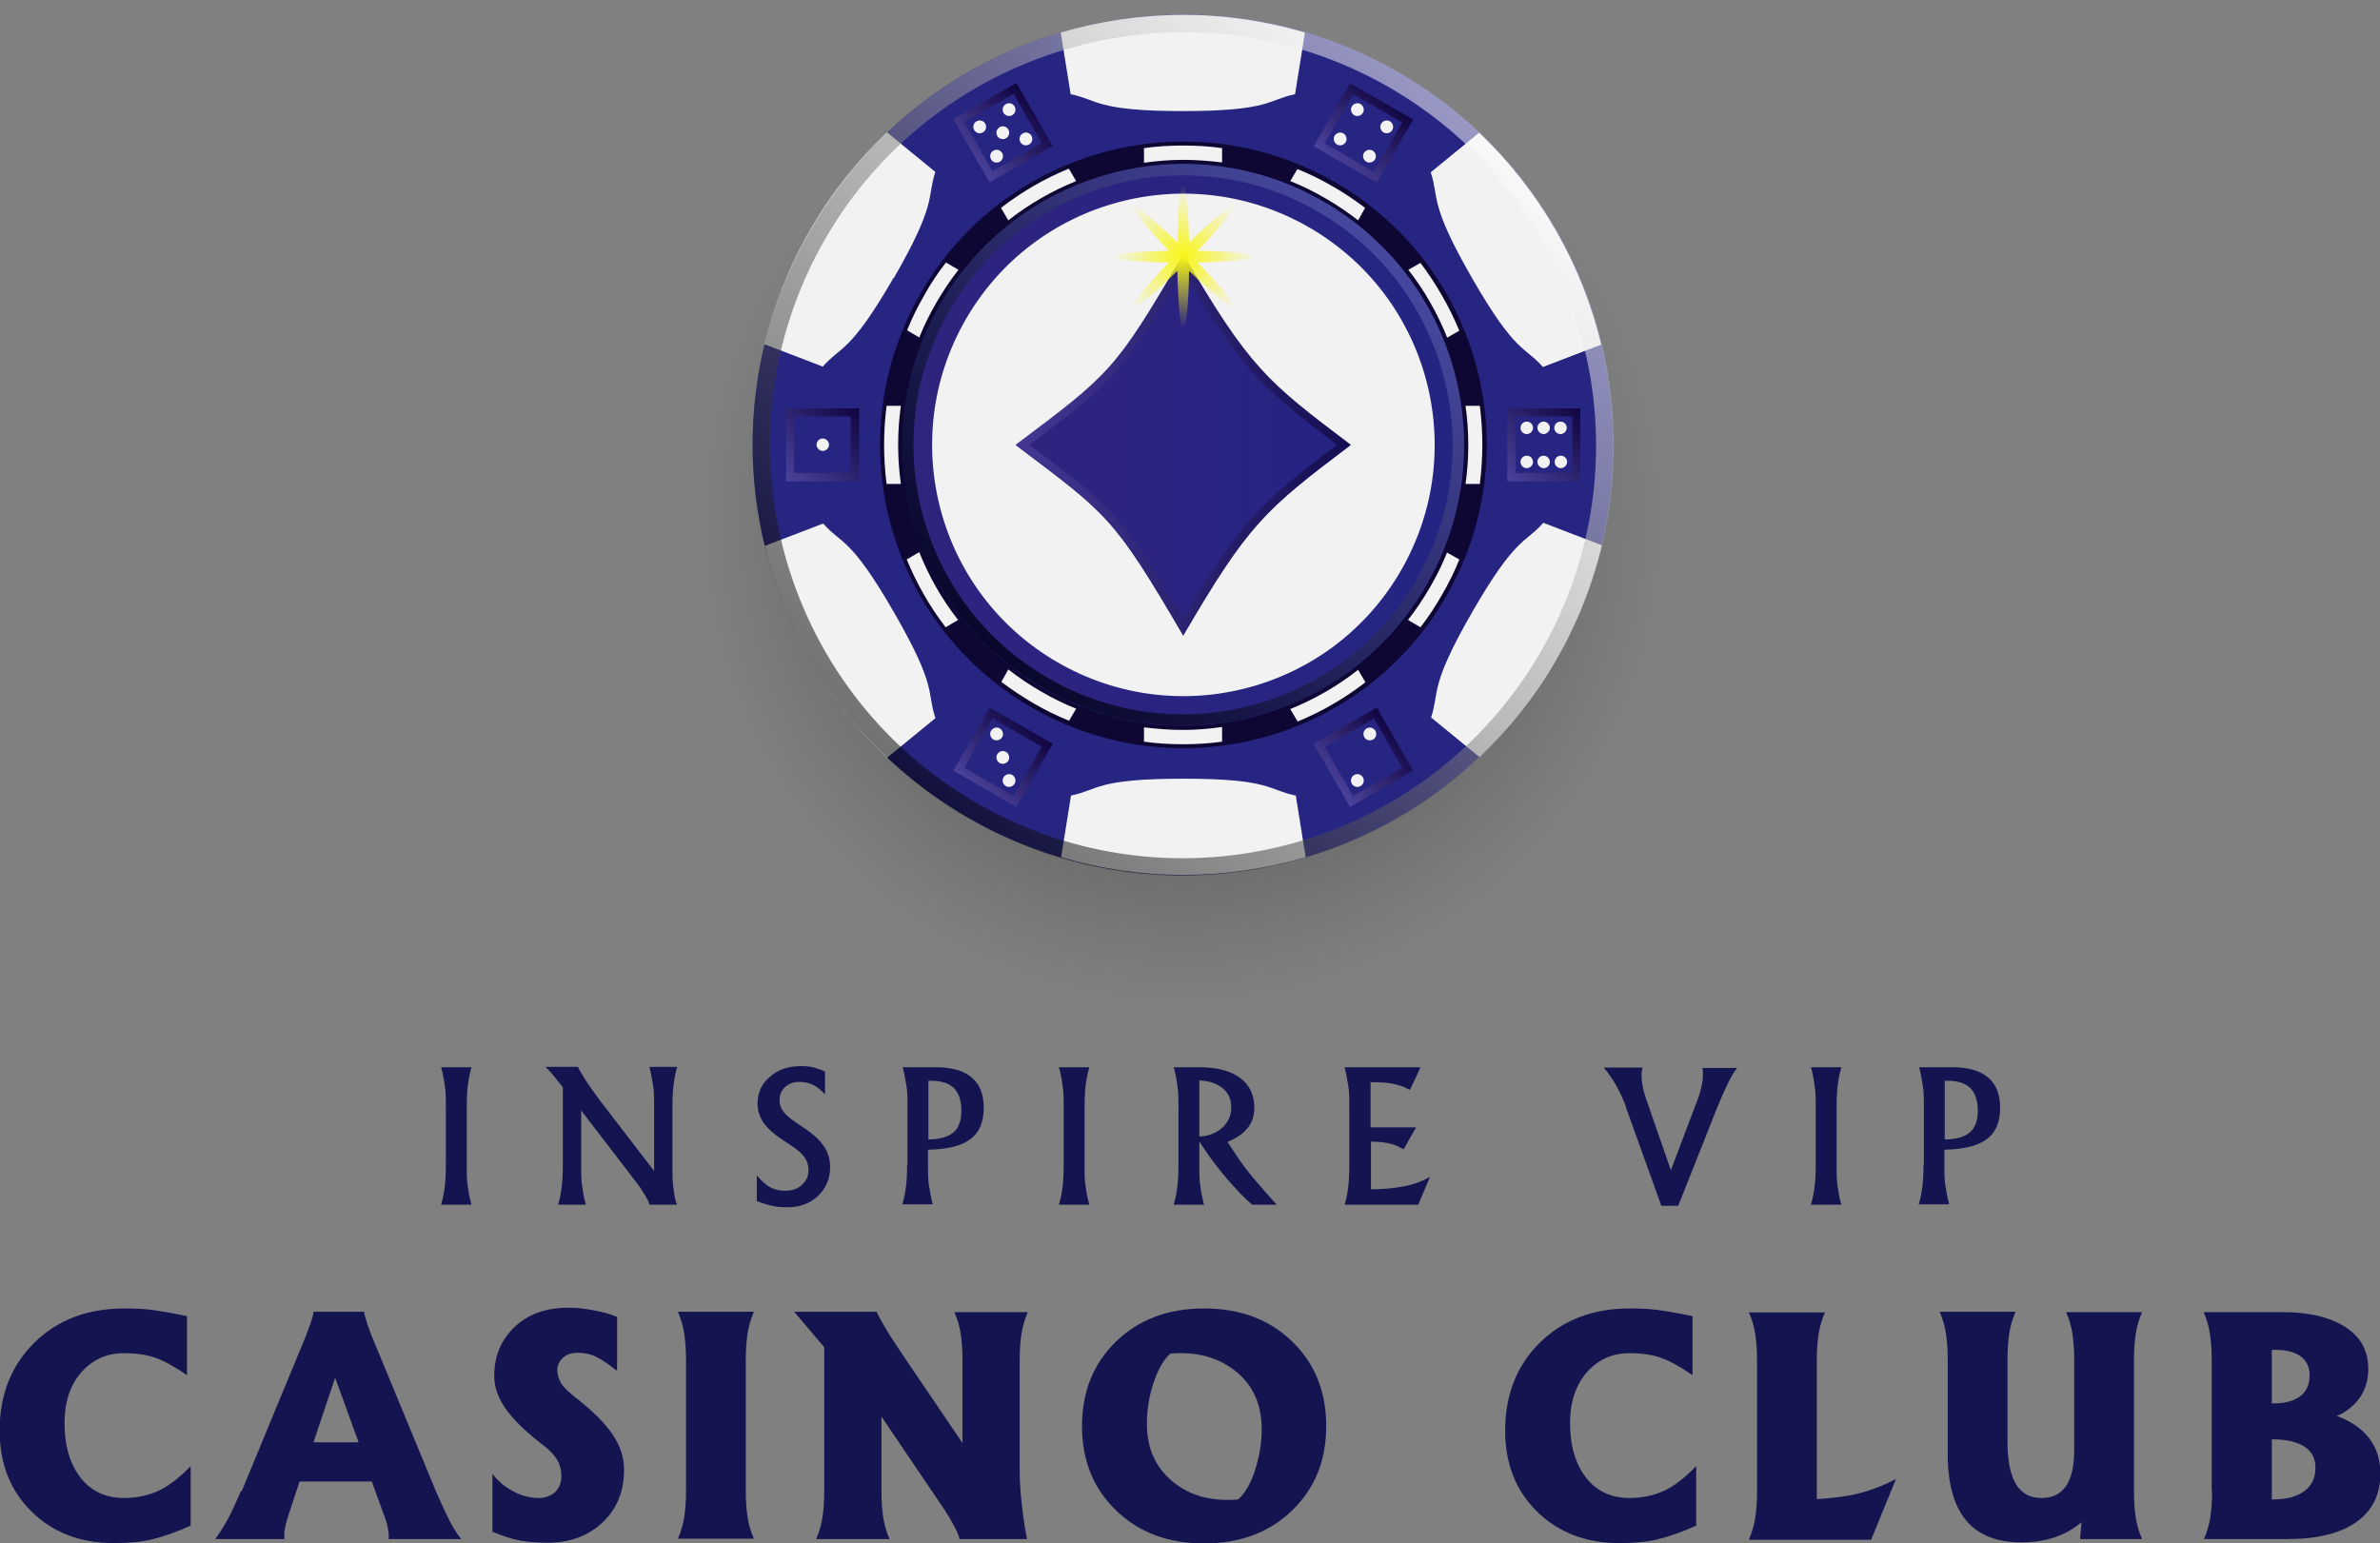 <?xml version="1.0" encoding="UTF-8"?> <svg xmlns="http://www.w3.org/2000/svg" xmlns:xlink="http://www.w3.org/1999/xlink" viewBox="0 0 64.91 42.1"><rect x="0" y="0" width="64.91" height="42.1" fill="#808080" stroke="none"/><defs><style> .cls-1 { fill: url(#radial-gradient); opacity: .4; } .cls-2 { fill: url(#linear-gradient-6); } .cls-3 { isolation: isolate; } .cls-4 { fill: #141451; } .cls-5 { fill: url(#linear-gradient-10); } .cls-6 { fill: #272582; } .cls-7 { fill: url(#linear-gradient-5); } .cls-8 { fill: url(#radial-gradient-2); } .cls-9 { fill: url(#linear-gradient-7); } .cls-10 { fill: url(#linear-gradient-9); } .cls-11 { fill: url(#linear-gradient-3); } .cls-12 { fill: url(#linear-gradient); } .cls-13 { fill: #0e0734; } .cls-14 { fill: url(#linear-gradient-2); mix-blend-mode: overlay; opacity: .53; } .cls-15 { fill: url(#linear-gradient-11); opacity: .71; } .cls-16 { fill: url(#linear-gradient-4); } .cls-17 { fill: #f2f2f2; } .cls-18 { fill: url(#linear-gradient-8); } </style><radialGradient id="radial-gradient" cx="10.4" cy="-21.71" fx="10.4" fy="-21.71" r="14.25" gradientTransform="translate(16.6 32.52) rotate(15)" gradientUnits="userSpaceOnUse"><stop offset=".21" stop-color="#000"></stop><stop offset=".8" stop-color="#000" stop-opacity=".15"></stop><stop offset=".92" stop-color="#000" stop-opacity="0"></stop></radialGradient><linearGradient id="linear-gradient" x1="24.61" y1="12.14" x2="39.93" y2="12.14" gradientUnits="userSpaceOnUse"><stop offset="0" stop-color="#2f247e"></stop><stop offset="1" stop-color="#232583"></stop></linearGradient><linearGradient id="linear-gradient-2" x1="23.97" y1="20.44" x2="40.57" y2="3.84" gradientUnits="userSpaceOnUse"><stop offset="0" stop-color="#000"></stop><stop offset="1" stop-color="#fff"></stop></linearGradient><linearGradient id="linear-gradient-3" x1="26.85" y1="17.55" x2="37.68" y2="6.72" gradientUnits="userSpaceOnUse"><stop offset="0" stop-color="#08072b"></stop><stop offset="1" stop-color="#46489e"></stop></linearGradient><linearGradient id="linear-gradient-4" x1="26.49" y1="4.48" x2="28.21" y2="2.76" gradientUnits="userSpaceOnUse"><stop offset="0" stop-color="#4c439c" stop-opacity=".99"></stop><stop offset="1" stop-color="#100440"></stop></linearGradient><linearGradient id="linear-gradient-5" x1="36.33" y1="21.51" x2="38.05" y2="19.79" xlink:href="#linear-gradient-4"></linearGradient><linearGradient id="linear-gradient-6" x1="21.44" y1="13.13" x2="23.43" y2="11.14" xlink:href="#linear-gradient-4"></linearGradient><linearGradient id="linear-gradient-7" x1="41.11" y1="13.13" x2="43.1" y2="11.14" xlink:href="#linear-gradient-4"></linearGradient><linearGradient id="linear-gradient-8" x1="26.49" y1="21.51" x2="28.21" y2="19.79" xlink:href="#linear-gradient-4"></linearGradient><linearGradient id="linear-gradient-9" x1="36.33" y1="4.48" x2="38.05" y2="2.76" xlink:href="#linear-gradient-4"></linearGradient><linearGradient id="linear-gradient-10" x1="27.7" y1="12.14" x2="36.84" y2="12.14" gradientUnits="userSpaceOnUse"><stop offset="0" stop-color="#2f247e"></stop><stop offset="1" stop-color="#242483"></stop></linearGradient><linearGradient id="linear-gradient-11" x1="27.7" y1="12.14" x2="36.84" y2="12.14" gradientUnits="userSpaceOnUse"><stop offset="0" stop-color="#4b3f9a"></stop><stop offset="1" stop-color="#0f063d"></stop></linearGradient><radialGradient id="radial-gradient-2" cx="32.27" cy="7" fx="32.27" fy="7" r="1.96" gradientUnits="userSpaceOnUse"><stop offset="0" stop-color="#f8f618"></stop><stop offset="1" stop-color="#f8f618" stop-opacity="0"></stop></radialGradient></defs><g class="cls-3"><g id="Layer_2" data-name="Layer 2"><g id="Layer_1-2" data-name="Layer 1"><g id="vertical"><g id="text"><g><path class="cls-4" d="M12.16,31.78v-1.58c0-.23,0-.43-.03-.59-.02-.16-.05-.33-.1-.5h.83c-.05,.17-.08,.33-.1,.49-.02,.16-.03,.36-.03,.6v1.58c0,.24,0,.43,.03,.59,.02,.16,.05,.32,.1,.49h-.83c.05-.17,.08-.33,.1-.49,.02-.16,.03-.36,.03-.6Z"></path><path class="cls-4" d="M15.85,31.78c0,.24,0,.43,.03,.59,.02,.16,.05,.32,.1,.49h-.76c.05-.17,.08-.33,.1-.49,.02-.16,.03-.36,.03-.6v-2.11c-.08-.11-.16-.2-.22-.28-.13-.16-.22-.25-.26-.28h.89c.1,.19,.2,.35,.3,.5,.1,.14,.21,.3,.35,.48l1.43,1.86v-1.75c0-.23,0-.43-.03-.59s-.05-.32-.1-.5h.76c-.05,.17-.08,.33-.1,.49-.02,.16-.03,.36-.03,.6v1.77c0,.18,.01,.36,.04,.54,.02,.17,.05,.3,.09,.36h-.76c0-.05-.05-.15-.14-.29-.08-.14-.18-.28-.3-.43l-1.42-1.85v1.48Z"></path><path class="cls-4" d="M22.5,29.85c-.11-.12-.22-.21-.33-.26s-.23-.08-.37-.08c-.16,0-.29,.05-.39,.14-.1,.1-.15,.21-.15,.36,0,.12,.04,.23,.12,.33,.08,.1,.22,.21,.42,.34,.31,.2,.53,.38,.65,.56,.13,.17,.19,.37,.19,.6,0,.31-.11,.57-.33,.78-.22,.21-.5,.31-.83,.31-.17,0-.31-.01-.43-.04s-.26-.07-.41-.13v-.7c.12,.14,.23,.25,.36,.32,.12,.07,.26,.1,.41,.1,.19,0,.34-.05,.46-.16,.12-.11,.18-.24,.18-.4,0-.14-.04-.26-.12-.37-.08-.11-.23-.23-.44-.36-.3-.19-.52-.37-.64-.53-.12-.16-.19-.35-.19-.56,0-.29,.11-.54,.34-.73,.22-.2,.51-.29,.84-.29,.14,0,.26,.01,.36,.04s.21,.06,.3,.11v.65Z"></path><path class="cls-4" d="M24.75,31.78v-1.58c0-.23,0-.43-.03-.59s-.05-.33-.1-.5h.88c.45,0,.78,.09,1,.28,.22,.18,.33,.46,.33,.83,0,.4-.13,.69-.39,.87-.24,.17-.62,.26-1.13,.27v.41c0,.24,0,.43,.03,.59s.05,.32,.1,.49h-.83c.05-.17,.08-.33,.1-.49,.02-.16,.03-.36,.03-.6Zm.57-.7c.31,0,.54-.07,.68-.19,.15-.12,.22-.33,.22-.6s-.07-.47-.2-.61c-.14-.13-.34-.2-.61-.2h-.09v1.6Z"></path><path class="cls-4" d="M29.01,31.78v-1.58c0-.23,0-.43-.03-.59-.02-.16-.05-.33-.1-.5h.83c-.05,.17-.08,.33-.1,.49-.02,.16-.03,.36-.03,.6v1.58c0,.24,0,.43,.03,.59,.02,.16,.05,.32,.1,.49h-.83c.05-.17,.08-.33,.1-.49,.02-.16,.03-.36,.03-.6Z"></path><path class="cls-4" d="M32.14,31.78v-1.58c0-.23,0-.43-.03-.59-.02-.16-.05-.33-.1-.5h.7c.48,0,.85,.1,1.11,.29,.26,.19,.39,.47,.39,.82,0,.32-.14,.58-.43,.77-.09,.06-.19,.11-.3,.16l.27,.41c.13,.19,.27,.38,.43,.57,.16,.19,.37,.43,.64,.73h-.67c-.19-.16-.42-.4-.68-.7s-.48-.6-.66-.87l-.1-.15v.64c0,.24,0,.43,.03,.59,.02,.16,.05,.32,.1,.49h-.83c.05-.17,.08-.33,.1-.49,.02-.16,.03-.36,.03-.6Zm.57-.78c.25-.01,.45-.09,.6-.22,.18-.15,.27-.34,.27-.58,0-.22-.08-.4-.25-.53-.16-.12-.36-.19-.62-.2v1.53Z"></path><path class="cls-4" d="M36.67,32.87c.05-.17,.08-.33,.1-.49,.02-.16,.03-.36,.03-.6v-1.58c0-.23,0-.43-.03-.59s-.05-.33-.1-.5h2.07l-.14,.31-.15,.31c-.14-.08-.28-.13-.42-.16-.14-.03-.31-.05-.5-.05h-.15v1.23h1.24l-.17,.3-.17,.3c-.12-.07-.25-.13-.38-.16s-.3-.05-.49-.05h-.02v1.3c.34,0,.62-.03,.84-.07,.29-.05,.55-.14,.77-.27l-.16,.38-.16,.38h-2Z"></path><path class="cls-4" d="M44.35,30.2c-.09-.24-.18-.43-.27-.59-.09-.16-.2-.32-.34-.49h1.06c-.03,.09-.04,.22-.02,.38,.02,.16,.06,.32,.12,.49l.67,1.93,.73-1.93c.06-.15,.1-.32,.13-.48,.02-.17,.02-.3,0-.38h.95c-.07,.08-.15,.21-.23,.37-.08,.16-.19,.4-.32,.72l-1.06,2.67h-.46l-.96-2.67Z"></path><path class="cls-4" d="M49.52,31.78v-1.58c0-.23,0-.43-.03-.59-.02-.16-.05-.33-.1-.5h.83c-.05,.17-.08,.33-.1,.49-.02,.16-.03,.36-.03,.6v1.58c0,.24,0,.43,.03,.59,.02,.16,.05,.32,.1,.49h-.83c.05-.17,.08-.33,.1-.49,.02-.16,.03-.36,.03-.6Z"></path><path class="cls-4" d="M52.47,31.78v-1.58c0-.23,0-.43-.03-.59s-.05-.33-.1-.5h.88c.45,0,.78,.09,1,.28,.22,.18,.33,.46,.33,.83,0,.4-.13,.69-.39,.87-.24,.17-.62,.26-1.13,.27v.41c0,.24,0,.43,.03,.59s.05,.32,.1,.49h-.83c.05-.17,.08-.33,.1-.49,.02-.16,.03-.36,.03-.6Zm.57-.7c.31,0,.54-.07,.68-.19,.15-.12,.22-.33,.22-.6s-.07-.47-.2-.61c-.14-.13-.34-.2-.61-.2h-.09v1.6Z"></path></g><g><path class="cls-4" d="M5.21,41.61c-.42,.19-.78,.31-1.07,.38s-.64,.1-1.04,.1c-.91,0-1.66-.29-2.24-.86-.58-.57-.87-1.31-.87-2.21,0-.98,.32-1.78,.95-2.4s1.45-.93,2.45-.93c.28,0,.53,.01,.75,.04,.22,.03,.54,.08,.96,.17v1.61c-.32-.22-.6-.38-.85-.47-.25-.09-.54-.13-.87-.13-.48,0-.86,.18-1.17,.53-.3,.35-.45,.81-.45,1.37,0,.63,.15,1.13,.44,1.5,.29,.37,.69,.55,1.18,.55,.35,0,.67-.07,.95-.2,.28-.13,.57-.36,.87-.67v1.61Z"></path><path class="cls-4" d="M6.59,40.68l1.67-4.04c.08-.18,.14-.36,.2-.52,.06-.17,.09-.28,.09-.34h1.38c0,.06,.04,.17,.09,.34,.06,.17,.12,.34,.2,.52l1.67,4.04c.15,.34,.27,.6,.37,.8,.1,.2,.21,.36,.32,.5h-1.98c.01-.09,0-.18-.02-.29s-.06-.25-.13-.43l-.31-.85h-1.97l-.28,.85c-.06,.18-.1,.32-.12,.43s-.02,.2-.01,.29h-1.89c.11-.15,.22-.32,.33-.52,.11-.2,.23-.46,.37-.79Zm1.96-1.34h1.23l-.64-1.76-.59,1.76Z"></path><path class="cls-4" d="M16.81,37.38c-.21-.17-.39-.29-.55-.37s-.33-.11-.5-.11-.3,.04-.4,.13c-.1,.09-.16,.2-.16,.33,0,.14,.04,.27,.11,.38,.07,.11,.21,.24,.4,.39,.46,.36,.79,.69,1,1,.21,.31,.31,.63,.31,.96,0,.58-.19,1.06-.58,1.43-.39,.37-.89,.56-1.5,.56-.3,0-.55-.02-.76-.06s-.46-.12-.75-.24v-1.58c.15,.2,.33,.35,.57,.48,.23,.12,.46,.18,.69,.18,.18,0,.33-.06,.45-.16,.11-.11,.17-.25,.17-.43s-.04-.33-.12-.46c-.08-.13-.22-.28-.44-.44-.45-.35-.77-.67-.97-.96-.2-.29-.3-.58-.3-.88,0-.55,.19-.99,.56-1.34s.86-.52,1.45-.52c.22,0,.45,.02,.7,.07,.25,.05,.46,.1,.64,.18v1.44Z"></path><path class="cls-4" d="M18.71,40.68v-3.59c0-.28-.02-.52-.05-.72-.03-.2-.09-.39-.17-.59h2.07c-.08,.19-.14,.39-.17,.58-.03,.2-.05,.44-.05,.72v3.59c0,.29,.02,.53,.05,.72,.03,.2,.09,.39,.17,.58h-2.07c.08-.19,.14-.39,.17-.58,.03-.2,.05-.44,.05-.72Z"></path><path class="cls-4" d="M24.04,40.68c0,.29,.02,.53,.05,.72,.03,.2,.09,.39,.17,.58h-2c.08-.19,.14-.39,.17-.58,.03-.2,.05-.44,.05-.72v-3.93l-.82-.97h2.25c.07,.16,.17,.33,.29,.53,.12,.2,.29,.45,.51,.78l1.54,2.27v-2.27c0-.29-.02-.53-.05-.72-.03-.2-.09-.39-.17-.58h2c-.08,.19-.14,.39-.17,.58-.03,.2-.05,.44-.05,.72v3.03c0,.27,.02,.58,.06,.94,.04,.36,.09,.67,.14,.92h-1.84c-.02-.09-.07-.21-.15-.36s-.16-.29-.24-.41l-1.74-2.57v2.03Z"></path><path class="cls-4" d="M30.44,41.2c-.62-.6-.93-1.36-.93-2.3s.31-1.71,.93-2.31,1.42-.9,2.4-.9,1.78,.3,2.4,.9,.93,1.37,.93,2.31-.31,1.7-.93,2.3c-.62,.6-1.42,.9-2.4,.9s-1.78-.3-2.4-.9Zm3.79-1.11c.12-.36,.18-.73,.18-1.11,0-.66-.23-1.19-.7-1.57s-1.06-.55-1.79-.49c-.19,.17-.34,.44-.46,.8s-.18,.73-.18,1.12c0,.66,.23,1.18,.7,1.57,.47,.39,1.06,.55,1.79,.49,.19-.17,.34-.44,.46-.8Z"></path><path class="cls-4" d="M46.27,41.61c-.42,.19-.78,.31-1.07,.38s-.64,.1-1.04,.1c-.91,0-1.66-.29-2.24-.86-.58-.57-.87-1.31-.87-2.21,0-.98,.32-1.78,.95-2.4s1.45-.93,2.45-.93c.28,0,.53,.01,.75,.04,.22,.03,.54,.08,.96,.17v1.61c-.32-.22-.6-.38-.85-.47-.25-.09-.54-.13-.87-.13-.48,0-.86,.18-1.17,.53-.3,.35-.45,.81-.45,1.37,0,.63,.15,1.13,.44,1.5,.29,.37,.69,.55,1.18,.55,.35,0,.67-.07,.95-.2,.28-.13,.57-.36,.87-.67v1.61Z"></path><path class="cls-4" d="M47.7,41.99c.08-.19,.14-.39,.17-.58,.03-.2,.05-.44,.05-.72v-3.59c0-.29-.02-.53-.05-.72-.03-.2-.09-.39-.17-.58h2.07c-.08,.19-.14,.39-.17,.58-.03,.2-.05,.44-.05,.72v3.79c.35-.02,.65-.06,.9-.1,.45-.09,.87-.24,1.26-.45l-.34,.83-.34,.83h-3.33Z"></path><path class="cls-4" d="M54.75,37.09v2.23c0,.52,.08,.91,.23,1.16s.38,.38,.69,.38,.53-.11,.68-.33c.15-.22,.22-.55,.22-.99v-2.45c0-.29-.02-.53-.05-.72-.03-.2-.09-.39-.17-.58h2.07c-.08,.19-.14,.39-.17,.58-.03,.2-.05,.44-.05,.72v3.59c0,.29,.02,.53,.05,.72,.03,.2,.09,.39,.17,.58h-1.69l.04-.46c-.42,.36-.97,.55-1.64,.55s-1.18-.2-1.51-.6c-.33-.4-.5-1-.5-1.81v-2.58c0-.29-.02-.53-.05-.72-.03-.2-.09-.39-.17-.58h2.07c-.08,.19-.14,.39-.17,.58-.03,.2-.05,.44-.05,.72Z"></path><path class="cls-4" d="M60.32,40.68v-3.59c0-.29-.02-.53-.05-.72-.03-.2-.09-.39-.17-.58h2.14c.74,0,1.31,.14,1.73,.41,.42,.27,.62,.65,.62,1.14s-.21,.88-.61,1.15c-.07,.05-.16,.1-.25,.13,.19,.07,.36,.16,.51,.26,.45,.31,.68,.75,.68,1.32s-.22,1.01-.66,1.32-1.07,.46-1.88,.46h-2.27c.08-.19,.14-.39,.17-.58,.03-.2,.05-.44,.05-.72Zm1.64-2.4h.06c.31,0,.55-.07,.72-.2,.17-.13,.25-.32,.25-.57,0-.22-.08-.39-.24-.51-.16-.12-.39-.18-.69-.18h-.1v1.46Zm0,2.62h.03c.37,0,.66-.08,.86-.23,.2-.15,.3-.36,.3-.64,0-.25-.1-.44-.3-.57s-.49-.2-.87-.2h-.02v1.64Z"></path></g></g><g id="icon"><path class="cls-1" d="M32.27,0c-7.87,0-14.24,6.38-14.24,14.24,0,7.87,6.38,14.24,14.24,14.24,7.87,0,14.24-6.38,14.24-14.24C46.51,6.38,40.14,0,32.27,0Z"></path><path class="cls-6" d="M29.23,.8c-6.26,1.68-9.98,8.11-8.3,14.37,1.68,6.26,8.11,9.98,14.37,8.3,6.26-1.68,9.98-8.11,8.3-14.37C41.93,2.84,35.49-.88,29.23,.8Z"></path><path class="cls-13" d="M36.41,4.97c-3.96-2.28-9.02-.93-11.3,3.03-2.28,3.96-.93,9.02,3.03,11.3,3.96,2.28,9.02,.93,11.3-3.03,2.28-3.96,.93-9.02-3.03-11.3Z"></path><path class="cls-12" d="M36.1,5.51c-3.66-2.11-8.34-.86-10.46,2.8-2.11,3.66-.86,8.34,2.8,10.46,3.66,2.11,8.34,.86,10.46-2.8,2.11-3.66,.86-8.34-2.8-10.46Z"></path><path class="cls-17" d="M35.7,6.2c-3.28-1.89-7.47-.77-9.36,2.51-1.89,3.28-.77,7.47,2.51,9.36,3.28,1.89,7.47,.77,9.36-2.51,1.89-3.28,.77-7.47-2.51-9.36Z"></path><g><path class="cls-17" d="M25.51,19.58c-.24-.72,.06-.82-1.13-2.88-1.19-2.07-1.43-1.85-1.93-2.42l-1.59,.61c.52,2.17,1.66,4.19,3.33,5.78l1.32-1.08Z"></path><path class="cls-17" d="M32.27,21.24c-2.39,0-2.32,.31-3.06,.46l-.27,1.68c2.21,.66,4.53,.63,6.67,0l-.27-1.68c-.75-.15-.68-.46-3.06-.46Z"></path><path class="cls-17" d="M39.02,4.7c.24,.72-.06,.82,1.13,2.89,1.19,2.07,1.43,1.85,1.93,2.42l1.59-.61c-.52-2.17-1.66-4.19-3.33-5.78l-1.32,1.08Z"></path><path class="cls-17" d="M43.68,14.87l-1.59-.61c-.5,.57-.74,.36-1.93,2.42-1.19,2.07-.89,2.16-1.13,2.89l1.32,1.08c.8-.76,1.51-1.64,2.09-2.65,.58-1,.99-2.06,1.25-3.13Z"></path><path class="cls-17" d="M28.93,.89l.27,1.68c.75,.15,.68,.46,3.06,.46,2.38,0,2.32-.31,3.06-.46l.27-1.68c-2.21-.66-4.53-.63-6.67,0Z"></path><path class="cls-17" d="M24.38,7.58c1.19-2.07,.89-2.16,1.13-2.89l-1.32-1.08c-.8,.76-1.51,1.64-2.09,2.65-.58,1-.99,2.06-1.25,3.13l1.59,.61c.5-.57,.74-.36,1.93-2.42Z"></path></g><path class="cls-14" d="M42.43,18.01c-3.24,5.61-10.42,7.54-16.03,4.3-5.61-3.24-7.54-10.42-4.3-16.03C25.35,.65,32.52-1.27,38.14,1.97c5.61,3.24,7.54,10.42,4.3,16.03Zm-4.53-15.62c-5.39-3.11-12.28-1.26-15.39,4.12-3.11,5.39-1.26,12.28,4.12,15.39,5.39,3.11,12.28,1.26,15.39-4.12,3.11-5.39,1.26-12.28-4.12-15.39Z"></path><path class="cls-11" d="M38.9,15.96c-2.11,3.66-6.8,4.92-10.46,2.8-3.66-2.11-4.92-6.8-2.8-10.46,2.11-3.66,6.8-4.92,10.46-2.8,3.66,2.11,4.92,6.8,2.8,10.46Zm-2.96-10.19c-3.51-2.03-8.01-.82-10.04,2.69-2.03,3.51-.83,8.01,2.69,10.04,3.51,2.03,8.01,.82,10.04-2.69,2.03-3.51,.83-8.01-2.69-10.04Z"></path><g><path class="cls-17" d="M24.57,11.07h-.39c-.09,.7-.09,1.42,0,2.13h.39c-.1-.71-.1-1.43,0-2.13Z"></path><path class="cls-17" d="M38.74,7.17l-.33,.19c.44,.56,.79,1.18,1.06,1.85l.33-.19c-.27-.65-.63-1.28-1.06-1.85Z"></path><path class="cls-17" d="M25.07,9.21c.13-.33,.29-.65,.47-.96,.18-.31,.38-.61,.6-.89l-.34-.2c-.22,.28-.42,.58-.59,.89-.18,.31-.34,.63-.47,.96l.34,.2Z"></path><path class="cls-17" d="M39.97,13.2h.39c.09-.71,.09-1.43,0-2.13h-.39c.1,.71,.1,1.43,0,2.13Z"></path><path class="cls-17" d="M39.47,15.06c-.13,.33-.29,.65-.47,.96-.18,.31-.38,.61-.6,.89l.34,.2c.22-.28,.41-.58,.59-.89,.18-.31,.34-.63,.47-.96l-.34-.19Z"></path><path class="cls-17" d="M33.33,19.83c-.35,.05-.71,.08-1.07,.08h0c-.36,0-.71-.03-1.06-.07v.39c.35,.05,.7,.07,1.06,.07h0c.36,0,.72-.02,1.07-.07v-.39Z"></path><path class="cls-17" d="M27.5,6.01c.56-.44,1.18-.8,1.85-1.07l-.2-.34c-.66,.27-1.28,.63-1.85,1.07l.2,.34Z"></path><path class="cls-17" d="M29.15,19.67l.2-.34c-.33-.13-.65-.29-.96-.47-.31-.18-.61-.38-.89-.6l-.19,.34c.28,.21,.58,.41,.89,.59,.31,.18,.63,.34,.96,.47Z"></path><path class="cls-17" d="M37.04,18.27c-.56,.44-1.18,.8-1.85,1.07l.2,.34c.66-.27,1.28-.63,1.85-1.07l-.2-.34Z"></path><path class="cls-17" d="M35.39,4.6l-.2,.34c.33,.13,.65,.29,.96,.47,.31,.18,.61,.38,.89,.6l.19-.34c-.28-.21-.57-.41-.89-.59-.31-.18-.63-.34-.96-.47Z"></path><path class="cls-17" d="M26.13,16.91c-.44-.56-.79-1.18-1.06-1.85l-.34,.2c.27,.66,.63,1.29,1.06,1.85l.34-.2Z"></path><path class="cls-17" d="M31.2,4.05v.39c.35-.05,.71-.08,1.07-.08s.71,.03,1.06,.07v-.39c-.35-.05-.7-.07-1.06-.07s-.72,.02-1.07,.07Z"></path></g><g><g><g><path class="cls-16" d="M28.71,3.98l-1.72,.99-.99-1.72,1.72-.99,.99,1.72Zm-1.07-1.42l-1.34,.77,.77,1.34,1.34-.77-.77-1.34Z"></path><path class="cls-17" d="M27.5,3.53c-.05-.08-.15-.11-.24-.06-.08,.05-.11,.15-.06,.24,.05,.08,.15,.11,.24,.06,.08-.05,.11-.15,.06-.24Z"></path><path class="cls-17" d="M27.67,2.9c-.05-.08-.15-.11-.24-.06-.08,.05-.11,.15-.06,.24,.05,.08,.15,.11,.24,.06,.08-.05,.11-.15,.06-.24Z"></path><path class="cls-17" d="M26.87,3.37c-.05-.08-.15-.11-.24-.06-.08,.05-.11,.15-.06,.24,.05,.08,.15,.11,.24,.06,.08-.05,.11-.15,.06-.24Z"></path><path class="cls-17" d="M28.13,3.7c-.05-.08-.15-.11-.24-.06-.08,.05-.11,.15-.06,.24,.05,.08,.15,.11,.24,.06,.08-.05,.11-.15,.06-.24Z"></path><path class="cls-17" d="M27.33,4.17c-.05-.08-.15-.11-.24-.06-.08,.05-.11,.15-.06,.24,.05,.08,.15,.11,.24,.06,.08-.05,.11-.15,.06-.24Z"></path></g><g><path class="cls-7" d="M38.54,21.02l-1.72,.99-.99-1.72,1.72-.99,.99,1.72Zm-1.07-1.42l-1.34,.77,.77,1.34,1.34-.77-.77-1.34Z"></path><path class="cls-17" d="M37.51,19.93c-.05-.08-.15-.11-.24-.06-.08,.05-.11,.15-.06,.24,.05,.08,.15,.11,.24,.06,.08-.05,.11-.15,.06-.24Z"></path><path class="cls-17" d="M37.17,21.2c-.05-.08-.15-.11-.24-.06-.08,.05-.11,.15-.06,.24,.05,.08,.15,.11,.24,.06,.08-.05,.11-.15,.06-.24Z"></path></g></g><g><g><path class="cls-2" d="M23.43,11.14v1.99h-1.99v-1.99h1.99Zm-1.77,.22v1.54h1.54v-1.54h-1.54Z"></path><path class="cls-17" d="M22.44,11.96c-.1,0-.17,.08-.17,.17s.08,.17,.17,.17,.17-.08,.17-.17-.08-.17-.17-.17Z"></path></g><g><path class="cls-9" d="M43.1,11.14v1.99h-1.99v-1.99h1.99Zm-1.76,.22v1.54h1.54v-1.54h-1.54Z"></path><path class="cls-17" d="M42.1,12.43c-.1,0-.17,.08-.17,.17s.08,.17,.17,.17c.1,0,.17-.08,.17-.17s-.08-.17-.17-.17Z"></path><path class="cls-17" d="M42.1,11.5c-.1,0-.17,.08-.17,.17s.08,.17,.17,.17,.17-.08,.17-.17-.08-.17-.17-.17Z"></path><path class="cls-17" d="M41.64,11.5c-.1,0-.17,.08-.17,.17,0,.1,.08,.17,.17,.17s.17-.08,.17-.17c0-.1-.08-.17-.17-.17Z"></path><path class="cls-17" d="M41.64,12.43c-.1,0-.17,.08-.17,.17,0,.1,.08,.17,.17,.17s.17-.08,.17-.17c0-.1-.08-.17-.17-.17Z"></path><path class="cls-17" d="M42.56,11.5c-.1,0-.17,.08-.17,.17,0,.1,.08,.17,.17,.17s.17-.08,.17-.17c0-.1-.08-.17-.17-.17Z"></path><path class="cls-17" d="M42.57,12.43c-.1,0-.17,.08-.17,.17,0,.1,.08,.17,.17,.17s.17-.08,.17-.17c0-.1-.08-.17-.17-.17Z"></path></g></g><g><g><path class="cls-18" d="M26.99,19.3l1.72,.99-.99,1.72-1.72-.99,.99-1.72Zm-.69,1.64l1.34,.77,.77-1.34-1.34-.77-.77,1.34Z"></path><path class="cls-17" d="M27.2,20.57c-.05,.08-.02,.19,.06,.24,.08,.05,.19,.02,.24-.06,.05-.08,.02-.19-.06-.24-.08-.05-.19-.02-.24,.06Z"></path><path class="cls-17" d="M27.37,21.2c-.05,.08-.02,.19,.06,.24,.08,.05,.19,.02,.24-.06,.05-.08,.02-.19-.06-.24-.08-.05-.19-.02-.24,.06Z"></path><path class="cls-17" d="M27.03,19.93c-.05,.08-.02,.19,.06,.24,.08,.05,.19,.02,.24-.06,.05-.08,.02-.19-.06-.24-.08-.05-.19-.02-.24,.06Z"></path></g><g><path class="cls-10" d="M36.82,2.27l1.72,.99-.99,1.72-1.72-.99,.99-1.72Zm-.69,1.64l1.34,.77,.77-1.34-1.34-.77-.77,1.34Z"></path><path class="cls-17" d="M36.4,3.7c-.05,.08-.02,.19,.06,.24,.08,.05,.19,.02,.24-.06,.05-.08,.02-.19-.06-.24-.08-.05-.19-.02-.24,.06Z"></path><path class="cls-17" d="M37.2,4.17c-.05,.08-.02,.19,.06,.24,.08,.05,.19,.02,.24-.06,.05-.08,.02-.19-.06-.24-.08-.05-.19-.02-.24,.06Z"></path><path class="cls-17" d="M36.87,2.9c-.05,.08-.02,.19,.06,.24,.08,.05,.19,.02,.24-.06,.05-.08,.02-.19-.06-.24-.08-.05-.19-.02-.24,.06Z"></path><path class="cls-17" d="M37.67,3.37c-.05,.08-.02,.19,.06,.24,.08,.05,.19,.02,.24-.06,.05-.08,.02-.19-.06-.24-.08-.05-.19-.02-.24,.06Z"></path></g></g></g><path class="cls-5" d="M27.7,12.14c2.51,1.9,2.66,1.93,4.57,5.2,1.77-3.03,2.21-3.42,4.57-5.2-2.29-1.73-2.76-2.1-4.57-5.2-1.86,3.19-1.99,3.26-4.57,5.2Z"></path><path class="cls-15" d="M32.27,6.93c-1.86,3.19-1.99,3.26-4.57,5.2,2.51,1.9,2.66,1.93,4.57,5.2,1.77-3.03,2.21-3.42,4.57-5.2-2.29-1.73-2.76-2.1-4.57-5.2Zm0,9.95c-1.67-2.85-1.97-3.07-4.13-4.7l-.06-.05c2.26-1.71,2.54-1.94,4.19-4.75,1.62,2.75,2.17,3.22,4.19,4.75-2.05,1.56-2.62,2.08-4.19,4.75Z"></path><path class="cls-8" d="M32.66,7.16c.89-.02,1.57-.08,1.57-.16s-.67-.15-1.57-.16c.62-.64,1.05-1.17,.99-1.22s-.58,.37-1.22,.99c-.02-.89-.08-1.57-.16-1.57s-.15,.67-.16,1.57c-.64-.62-1.17-1.05-1.22-.99s.37,.58,.99,1.22c-.89,.02-1.57,.08-1.57,.16s.67,.15,1.57,.16c-.62,.64-1.05,1.17-.99,1.22,.06,.06,.58-.37,1.22-.99,.02,.89,.08,1.57,.16,1.57s.15-.67,.16-1.57c.64,.62,1.17,1.05,1.22,.99,.06-.06-.37-.58-.99-1.22Z"></path></g></g></g></g></g></svg> 